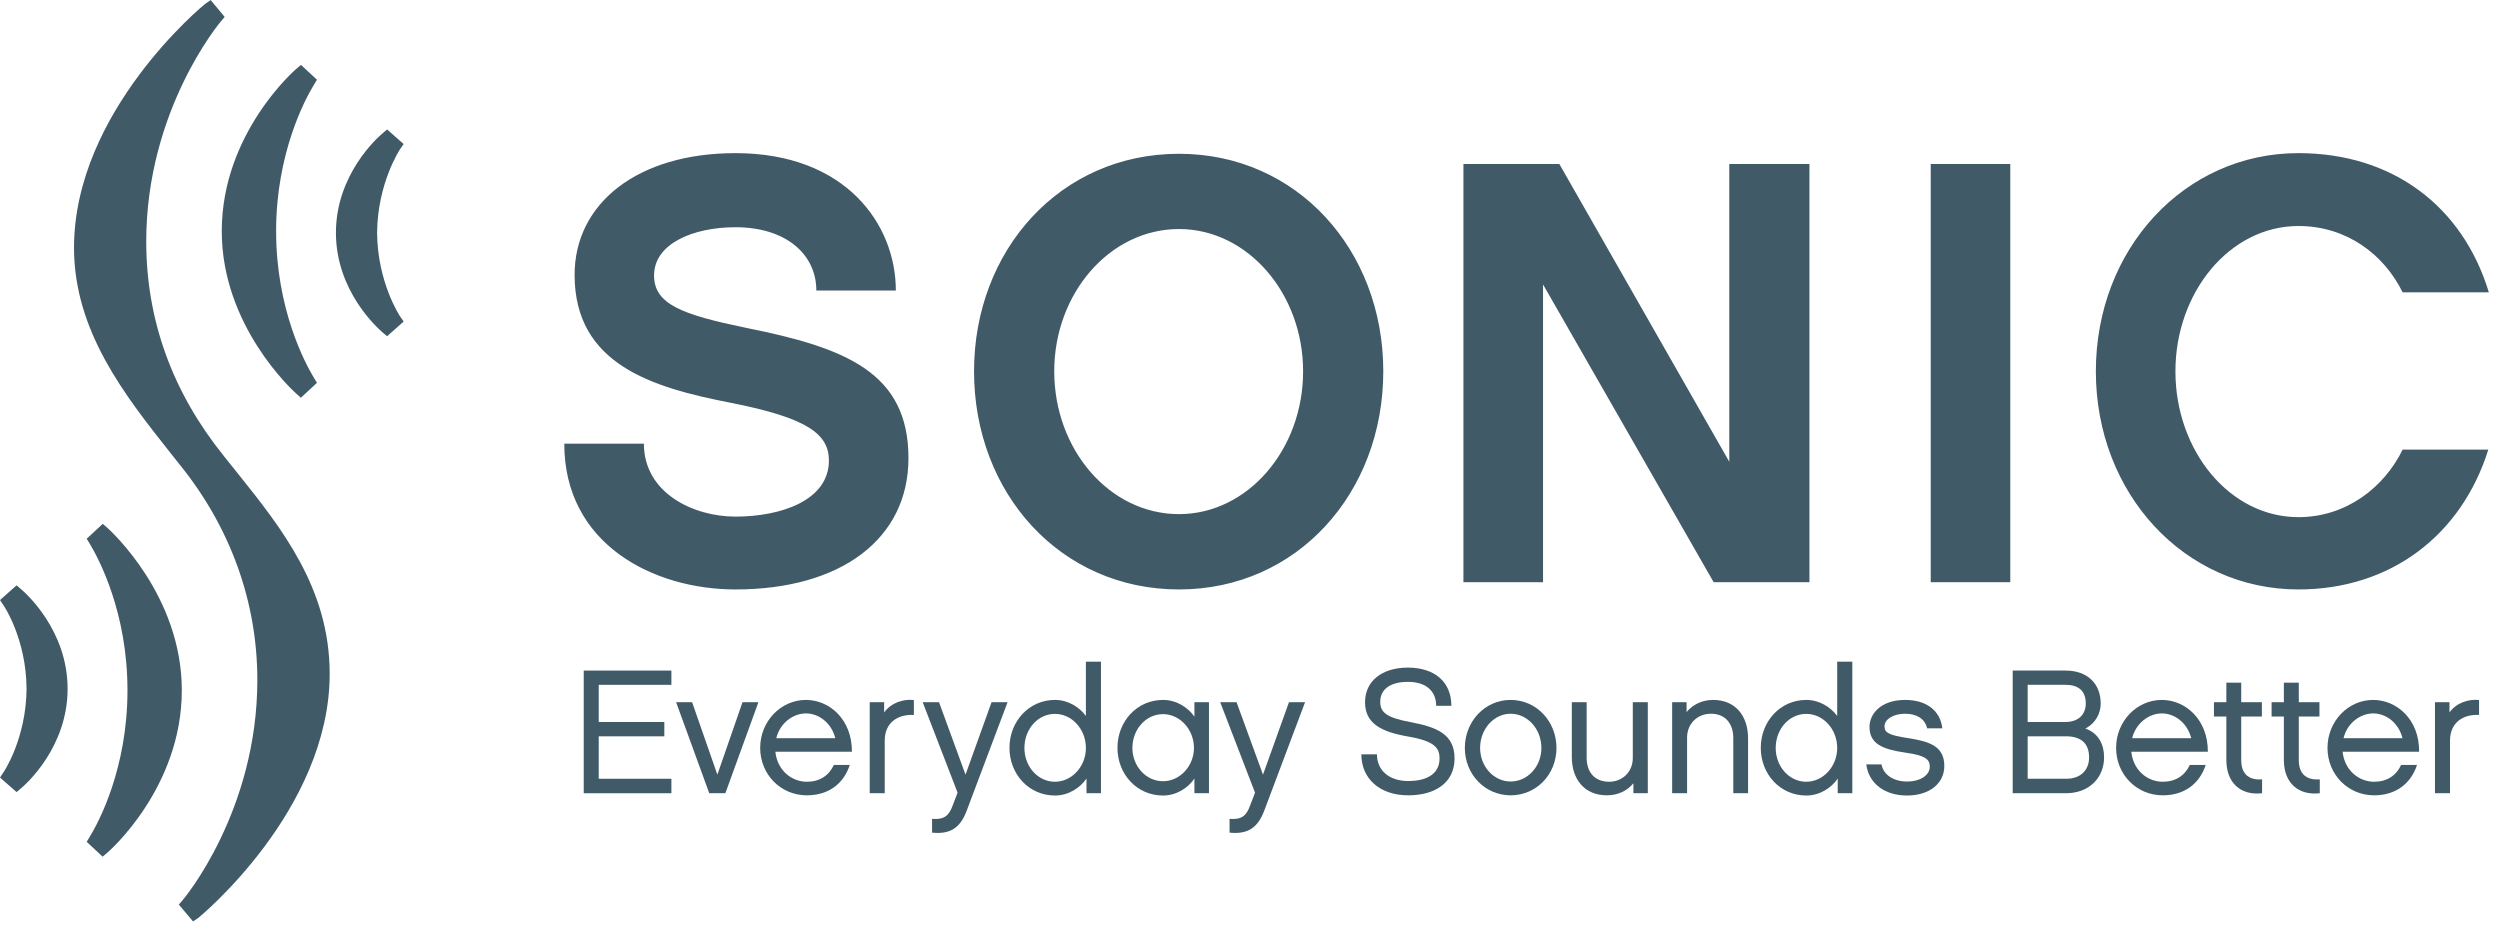 <?xml version="1.0" encoding="UTF-8"?>
<svg xmlns="http://www.w3.org/2000/svg" clip-rule="evenodd" fill-rule="evenodd" stroke-linejoin="round" stroke-miterlimit="2" version="1.1" viewBox="0 0 196 73" xml:space="preserve">
    <g transform="translate(-347.08 -949.98)">
        
            <g transform="matrix(1.021 0 0 1.021 347.08 949.73)">
                <path d="m176.49 45.507c-8.752 0-15.555-7.36-15.555-16.751 0-9.393 6.803-16.753 15.555-16.753 7.265 0 12.63 4.117 14.622 10.691h-6.62c-1.43-2.917-4.307-5.094-8.002-5.094-5.276 0-9.445 5.094-9.445 11.156 0 6.105 4.169 11.199 9.445 11.199 3.656 0 6.572-2.266 8.002-5.184h6.578c-2.045 6.533-7.46 10.736-14.58 10.736zm-22.126-0.557h-6.108v-32.114h6.108v32.114zm-15.421 0h-7.356l-13.101-22.864v22.864h-6.113v-32.114h7.364l13.05 22.864v-22.864h6.156v32.114zm-38.881-16.194c0-5.967-4.254-10.924-9.53-10.924-5.326 0-9.58 4.957-9.58 10.924 0 6.015 4.254 10.967 9.58 10.967 5.276 0 9.53-4.952 9.53-10.967zm6.157 0c0 9.346-6.617 16.751-15.687 16.751-9.121 0-15.738-7.405-15.738-16.751 0-9.305 6.617-16.703 15.738-16.703 9.07 0 15.687 7.398 15.687 16.703zm-37.429-6.201h-6.106c0-2.778-2.322-4.862-6.213-4.862-3.231 0-6.248 1.256-6.248 3.702 0 2.222 2.176 3.012 7.083 4.027 7.638 1.53 12.452 3.426 12.452 10.003 0 6.198-5.177 10.082-13.287 10.082-6.291 0-13.142-3.469-13.142-11.195h6.114c0 3.79 3.797 5.601 7.028 5.601 3.524 0 7.179-1.252 7.179-4.307 0-2.039-1.667-3.283-7.59-4.442-5.929-1.16-11.938-2.918-11.938-9.812 0-5.509 4.857-9.349 12.349-9.349 8.473 0 12.319 5.466 12.319 10.552z" fill="#415a68" fill-rule="nonzero"></path>
            </g>
            <g transform="matrix(1.021 0 0 1.021 347.08 949.73)">
                <path d="m51.555 51.736v1.095h-5.58v2.853h5.037v1.101h-5.037v3.258h5.58v1.112h-6.732v-9.419h6.732z" fill="#415a68" fill-rule="nonzero"></path>
            </g>
            <g transform="matrix(1.021 0 0 1.021 347.08 949.73)">
                <path d="m55.699 61.155h-1.237l-2.545-6.989h1.229l1.939 5.563 1.93-5.563h1.222l-2.538 6.989z" fill="#415a68" fill-rule="nonzero"></path>
            </g>
            <g transform="matrix(1.021 0 0 1.021 347.08 949.73)">
                <path d="m64.141 56.929c-0.28-1.139-1.239-1.903-2.254-1.903-0.967 0-1.985 0.714-2.278 1.903h4.532zm1.112 2.054c-0.488 1.493-1.68 2.332-3.301 2.332-2.005 0-3.58-1.602-3.58-3.646 0-2.024 1.575-3.679 3.515-3.679 1.804 0 3.54 1.491 3.531 3.979h-5.88c0.15 1.446 1.267 2.304 2.414 2.304 0.998 0 1.696-0.476 2.079-1.29h1.222z" fill="#415a68" fill-rule="nonzero"></path>
            </g>
            <g transform="matrix(1.021 0 0 1.021 347.08 949.73)">
                <path d="m70.174 55.144c-1.211-0.067-2.238 0.57-2.238 1.968v4.043h-1.153v-6.989h1.108v0.787c0.533-0.749 1.479-1.048 2.283-0.954v1.145z" fill="#415a68" fill-rule="nonzero"></path>
            </g>
            <g transform="matrix(1.021 0 0 1.021 347.08 949.73)">
                <path d="m74.229 62.497c-0.486 1.306-1.252 1.83-2.658 1.684v-1.058c0.912 0.072 1.291-0.217 1.586-1.036l0.373-0.976-2.679-6.945h1.254l2.034 5.563 1.999-5.563h1.23l-3.139 8.331z" fill="#415a68" fill-rule="nonzero"></path>
            </g>
            <g transform="matrix(1.021 0 0 1.021 347.08 949.73)">
                <path d="m81.011 55.062c-1.317 0-2.349 1.166-2.349 2.617 0 1.427 1.032 2.594 2.349 2.594 1.285 0 2.372-1.167 2.372-2.594 0-1.451-1.087-2.617-2.372-2.617zm3.529 6.093h-1.111v-1.127c-0.489 0.719-1.386 1.303-2.418 1.303-2.005 0-3.497-1.639-3.497-3.662 0-2.024 1.492-3.679 3.497-3.679 1.007 0 1.874 0.553 2.372 1.231v-4.166h1.157v10.1z" fill="#415a68" fill-rule="nonzero"></path>
            </g>
            <g transform="matrix(1.021 0 0 1.021 347.08 949.73)">
                <path d="m89.308 55.081c-1.322 0-2.354 1.172-2.354 2.598 0 1.392 1.032 2.554 2.354 2.554 1.287 0 2.373-1.162 2.373-2.554 0-1.426-1.086-2.598-2.373-2.598zm3.525 6.074h-1.117v-1.127c-0.484 0.719-1.379 1.303-2.408 1.303-2.01 0-3.501-1.639-3.501-3.662 0-2.024 1.491-3.679 3.501-3.679 1.029 0 1.924 0.578 2.408 1.285v-1.109h1.117v6.989z" fill="#415a68" fill-rule="nonzero"></path>
            </g>
            <g transform="matrix(1.021 0 0 1.021 347.08 949.73)">
                <path d="m97.077 62.497c-0.494 1.306-1.261 1.83-2.662 1.684v-1.058c0.911 0.072 1.291-0.217 1.582-1.036l0.373-0.976-2.673-6.945h1.255l2.03 5.563 1.995-5.563h1.235l-3.135 8.331z" fill="#415a68" fill-rule="nonzero"></path>
            </g>
            <g transform="matrix(1.021 0 0 1.021 347.08 949.73)">
                <path d="m108.13 61.315c-2.166 0-3.595-1.265-3.595-3.149h1.197c0 1.264 0.972 2.051 2.398 2.051 1.621 0 2.409-0.68 2.409-1.735 0-0.793-0.359-1.331-2.433-1.685-2.089-0.364-3.288-1.018-3.288-2.631 0-1.618 1.293-2.658 3.288-2.658 2.064 0 3.341 1.106 3.341 2.931h-1.168c0-1.104-0.748-1.837-2.163-1.837-1.447 0-2.13 0.639-2.13 1.52 0 0.812 0.44 1.227 2.37 1.581 2.059 0.386 3.335 0.971 3.335 2.779 0 1.84-1.456 2.833-3.561 2.833z" fill="#415a68" fill-rule="nonzero"></path>
            </g>
            <g transform="matrix(1.021 0 0 1.021 347.08 949.73)">
                <path d="m118.36 57.679c0-1.451-1.063-2.628-2.364-2.628-1.287 0-2.343 1.177-2.343 2.628 0 1.427 1.056 2.576 2.343 2.576 1.301 0 2.364-1.149 2.364-2.576zm1.157 0c0 2.013-1.521 3.636-3.521 3.636-1.979 0-3.515-1.623-3.515-3.636 0-2.034 1.536-3.689 3.515-3.689 2 0 3.521 1.655 3.521 3.689z" fill="#415a68" fill-rule="nonzero"></path>
            </g>
            <g transform="matrix(1.021 0 0 1.021 347.08 949.73)">
                <path d="m126.53 61.155h-1.106v-0.764c-0.475 0.576-1.183 0.924-2.04 0.924-1.71 0-2.688-1.222-2.688-2.945v-4.204h1.138v4.262c0 1.109 0.612 1.845 1.726 1.845 1.036 0 1.818-0.774 1.818-1.821v-4.286h1.152v6.989z" fill="#415a68" fill-rule="nonzero"></path>
            </g>
            <g transform="matrix(1.021 0 0 1.021 347.08 949.73)">
                <path d="m134.23 61.155h-1.136v-4.249c0-1.072-0.599-1.855-1.71-1.855-1.064 0-1.837 0.783-1.837 1.828v4.276h-1.147v-6.989h1.108v0.755c0.478-0.577 1.198-0.931 2.034-0.931 1.716 0 2.688 1.221 2.688 2.956v4.209z" fill="#415a68" fill-rule="nonzero"></path>
            </g>
            <g transform="matrix(1.021 0 0 1.021 347.08 949.73)">
                <path d="m138.7 55.062c-1.316 0-2.348 1.166-2.348 2.617 0 1.427 1.032 2.594 2.348 2.594 1.291 0 2.374-1.167 2.374-2.594 0-1.451-1.083-2.617-2.374-2.617zm3.535 6.093h-1.121v-1.127c-0.484 0.719-1.382 1.303-2.414 1.303-2.004 0-3.495-1.639-3.495-3.662 0-2.024 1.491-3.679 3.495-3.679 1.006 0 1.875 0.553 2.374 1.231v-4.166h1.161v10.1z" fill="#415a68" fill-rule="nonzero"></path>
            </g>
            <g transform="matrix(1.021 0 0 1.021 347.08 949.73)">
                <path d="m146.43 61.331c-1.694 0-2.93-0.909-3.125-2.39h1.17c0.152 0.817 0.949 1.314 1.955 1.314 1.09 0 1.752-0.526 1.752-1.134 0-0.49-0.19-0.856-1.9-1.088-1.696-0.249-2.728-0.653-2.728-1.966 0-1.005 0.868-2.077 2.738-2.077 1.621 0 2.702 0.812 2.853 2.181h-1.167c-0.16-0.746-0.829-1.12-1.686-1.12-0.925 0-1.586 0.43-1.586 0.973 0 0.501 0.394 0.679 1.769 0.892 1.543 0.245 2.824 0.549 2.824 2.139 0 1.392-1.196 2.276-2.869 2.276z" fill="#415a68" fill-rule="nonzero"></path>
            </g>
            <g transform="matrix(1.021 0 0 1.021 347.08 949.73)">
                <path d="m158.65 56.785h-2.951v3.258h2.997c1.002 0 1.72-0.613 1.72-1.635 0-1.165-0.718-1.623-1.766-1.623zm-2.951-1.101h2.951c0.708 0 1.511-0.386 1.511-1.425 0-1.006-0.613-1.428-1.55-1.428h-2.912v2.853zm2.936 5.471h-4.085v-9.419h4.061c1.67 0 2.697 1 2.697 2.54 0 0.708-0.364 1.493-1.179 1.912 1.017 0.354 1.439 1.232 1.439 2.209 0 1.549-1.127 2.758-2.933 2.758z" fill="#415a68" fill-rule="nonzero"></path>
            </g>
            <g transform="matrix(1.021 0 0 1.021 347.08 949.73)">
                <path d="m168.26 56.929c-0.289-1.139-1.235-1.903-2.259-1.903-0.958 0-1.98 0.714-2.279 1.903h4.538zm1.112 2.054c-0.494 1.493-1.68 2.332-3.302 2.332-2.009 0-3.58-1.602-3.58-3.646 0-2.024 1.571-3.679 3.511-3.679 1.806 0 3.545 1.491 3.535 3.979h-5.879c0.15 1.446 1.261 2.304 2.413 2.304 0.998 0 1.696-0.476 2.081-1.29h1.221z" fill="#415a68" fill-rule="nonzero"></path>
            </g>
            <g transform="matrix(1.021 0 0 1.021 347.08 949.73)">
                <path d="m173.7 61.155c-1.623 0.189-2.744-0.774-2.744-2.553v-3.337h-0.953v-1.099h0.953v-1.499h1.141v1.499h1.587v1.099h-1.587v3.337c0 1.236 0.756 1.549 1.603 1.491v1.062z" fill="#415a68" fill-rule="nonzero"></path>
            </g>
            <g transform="matrix(1.021 0 0 1.021 347.08 949.73)">
                <path d="m178.13 61.155c-1.631 0.189-2.758-0.774-2.758-2.553v-3.337h-0.942v-1.099h0.942v-1.499h1.146v1.499h1.586v1.099h-1.586v3.337c0 1.236 0.757 1.549 1.612 1.491v1.062z" fill="#415a68" fill-rule="nonzero"></path>
            </g>
            <g transform="matrix(1.021 0 0 1.021 347.08 949.73)">
                <path d="m184.48 56.929c-0.278-1.139-1.226-1.903-2.249-1.903-0.966 0-1.985 0.714-2.278 1.903h4.527zm1.118 2.054c-0.494 1.493-1.688 2.332-3.296 2.332-2.01 0-3.58-1.602-3.58-3.646 0-2.024 1.57-3.679 3.509-3.679 1.801 0 3.551 1.491 3.527 3.979h-5.875c0.15 1.446 1.266 2.304 2.419 2.304 0.993 0 1.695-0.476 2.074-1.29h1.222z" fill="#415a68" fill-rule="nonzero"></path>
            </g>
            <g transform="matrix(1.021 0 0 1.021 347.08 949.73)">
                <path d="m190.36 55.144c-1.202-0.067-2.229 0.57-2.229 1.968v4.043h-1.157v-6.989h1.114v0.787c0.532-0.749 1.482-1.048 2.272-0.954v1.145z" fill="#415a68" fill-rule="nonzero"></path>
            </g>
            <g transform="matrix(1.021 0 0 1.021 347.08 949.73)">
                <path d="m22.723 30.446 0.379 0.341 1.236-1.146-0.239-0.394c-0.678-1.127-2.897-5.267-2.897-11.25 0-5.989 2.219-10.118 2.897-11.232l0.239-0.397-1.226-1.139-0.384 0.322c-0.06 0.054-5.7 4.936-5.7 12.446 0 7.277 5.461 12.239 5.695 12.449z" fill="#415a68" fill-rule="nonzero"></path>
            </g>
            <g transform="matrix(1.021 0 0 1.021 347.08 949.73)">
                <path d="m28.956 18.126c0.03-3.81 1.741-6.387 1.755-6.412l0.285-0.409-1.272-1.119-0.374 0.321c-0.359 0.302-3.555 3.141-3.555 7.612 0 4.476 3.196 7.31 3.555 7.627l0.369-0.429-0.369 0.429 0.374 0.318 1.272-1.13-0.285-0.41c-0.014-0.026-1.725-2.598-1.755-6.398z" fill="#415a68" fill-rule="nonzero"></path>
            </g>
            <g transform="matrix(1.021 0 0 1.021 347.08 949.73)">
                <path d="m8.277 40.806-0.389-0.337-1.231 1.144 0.239 0.391c0.678 1.129 2.892 5.253 2.892 11.245 0 6.011-2.214 10.128-2.892 11.243l-0.239 0.393 1.221 1.142 0.384-0.324c0.06-0.049 5.699-4.939 5.699-12.454 0-7.273-5.455-12.229-5.684-12.443z" fill="#415a68" fill-rule="nonzero"></path>
            </g>
            <g transform="matrix(1.021 0 0 1.021 347.08 949.73)">
                <path d="m1.64 45.507-0.369-0.314-1.271 1.127 0.273 0.415c0.026 0.016 1.741 2.575 1.766 6.391-0.025 3.816-1.74 6.388-1.766 6.411l-0.273 0.415 1.271 1.113 0.374-0.314c0.364-0.308 3.546-3.141 3.546-7.615 0-4.477-3.182-7.314-3.551-7.629z" fill="#415a68" fill-rule="nonzero"></path>
            </g>
            <g transform="matrix(1.021 0 0 1.021 347.08 949.73)">
                <path d="m17.208 35.285c-3.964-4.907-5.978-10.456-5.978-16.498 0-10.083 5.659-16.812 5.719-16.884l0.304-0.359-1.077-1.294-0.424 0.294c-0.095 0.07-10.068 8.243-10.068 18.725 0 6.392 3.904 11.331 7.35 15.687l0.759 0.955c3.904 4.824 5.968 10.548 5.968 16.552 0 10.083-5.659 16.821-5.719 16.879l-0.31 0.364 1.092 1.294 0.419-0.286c0.1-0.078 10.073-8.277 10.073-18.729 0-6.572-3.725-11.217-7.002-15.319-0.373-0.459-0.737-0.923-1.106-1.381z" fill="#415a68" fill-rule="nonzero"></path>
            </g>
        
    </g>
</svg>
